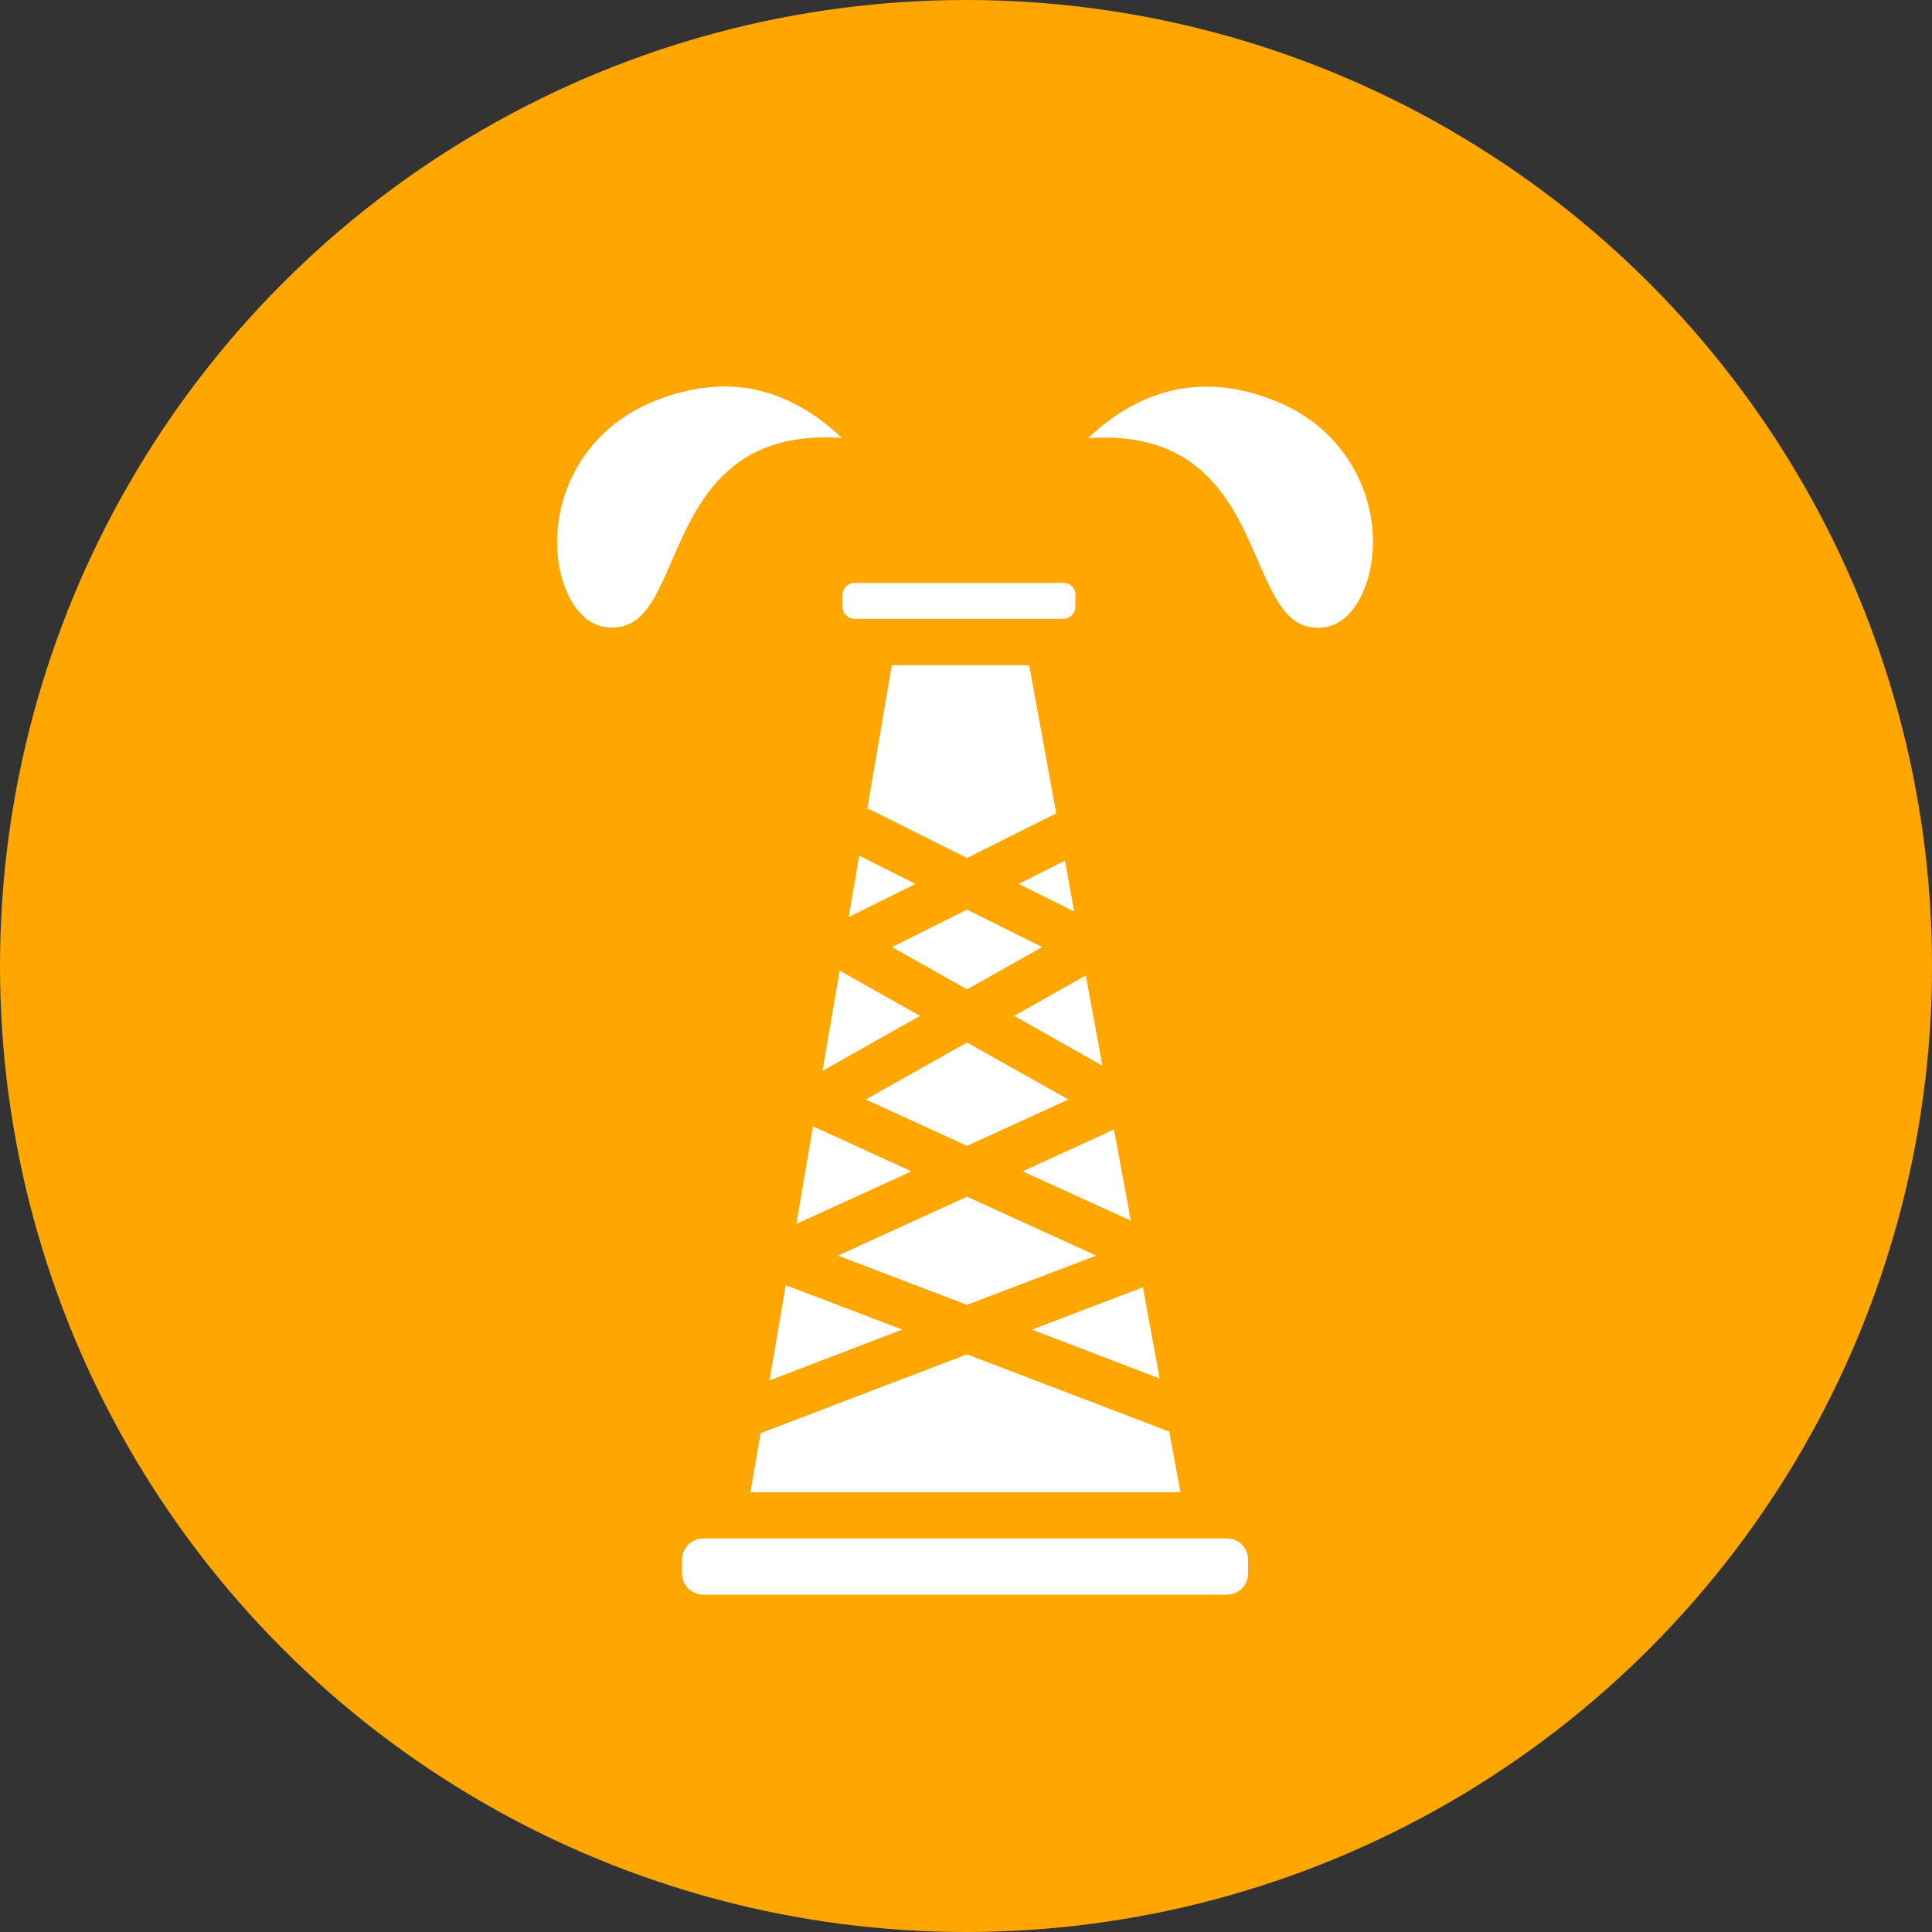 <?xml version="1.0" encoding="UTF-8"?>
<!-- Generator: Adobe Illustrator 27.1.1, SVG Export Plug-In . SVG Version: 6.00 Build 0)  -->
<svg xmlns="http://www.w3.org/2000/svg" xmlns:xlink="http://www.w3.org/1999/xlink" version="1.1" id="Layer_1" x="0px" y="0px" viewBox="0 0 1000 1000" style="enable-background:new 0 0 1000 1000;" xml:space="preserve">
<rect x="0" y="0" width="1000" height="1000" fill="#333333" stroke="none"/>
<style type="text/css">
	.st0{fill:#FFA600;}
	.st1{fill:#FFFFFF;}
</style>
<g id="Layer_2_00000080891807440816711750000010280506559193138571_">
	<circle class="st0" cx="500" cy="500" r="500"></circle>
</g>
<g id="NewGroupe33">
	<g id="NewGroup0-16">
		<g>
			<path class="st1" d="M646,814.4v-7.1c0-6.1-4.9-11-11-11H364c-6.1,0-11,4.9-11,11v7.1c0,6.1,4.9,11,11,11h271     C641.1,825.4,646,820.5,646,814.4L646,814.4z"></path>
			<polygon class="st1" points="398.3,714.5 467,688.2 406.7,665.2    "></polygon>
			<polygon class="st1" points="500.5,701 393.7,741.8 388.4,772.4 611,772.4 605.2,741    "></polygon>
			<polygon class="st1" points="439.3,474.7 473.8,457.5 444.7,442.9    "></polygon>
			<polygon class="st1" points="420.8,583 412.2,633.5 471.8,606.3    "></polygon>
			<path class="st1" d="M546.7,421l-14-76.7h-71.1l-12.7,74.3c0.9,0.2,1.7,0.5,2.5,0.9l49.1,24.6L546.7,421L546.7,421z"></path>
			<polygon class="st1" points="534.1,688.2 600.2,713.5 591.6,666.3    "></polygon>
			<path class="st1" d="M339.4,207.3c-42.7,16.9-57,59.3-48.9,90.7c1.8,6.9,9.2,29.3,29.4,26.6c13.2-1.8,19.2-14.3,28-34.7     c12.6-29.1,29.2-67.4,87.8-63.2c-3.5-3.4-7.5-6.8-11.9-10C408.4,205.6,392,200,374.6,200C363.2,200.2,351.5,202.5,339.4,207.3     L339.4,207.3z"></path>
			<polygon class="st1" points="529.3,606.3 585.3,631.8 576.6,584.6    "></polygon>
			<path class="st1" d="M659.6,207.3c-30.8-12.2-59.5-8.8-85.1,10c-4.2,3.1-8,6.3-11.3,9.5c3-0.2,5.9-0.3,8.6-0.3     c51.7,0,67.2,35.9,79.2,63.5c8.8,20.3,14.9,32.9,28,34.7c20.1,2.7,27.6-19.7,29.4-26.6C716.7,266.7,702.3,224.2,659.6,207.3     L659.6,207.3z"></path>
			<path class="st1" d="M556.7,307.9c0-3.4-2.8-6.2-6.2-6.2H442.3c-3.4,0-6.2,2.8-6.2,6.2v6.2c0,3.4,2.8,6.2,6.2,6.2h108.1     c3.4,0,6.2-2.8,6.2-6.2v-6.2H556.7z"></path>
			<polygon class="st1" points="524.9,525.8 570.6,551.6 562,504.9    "></polygon>
			<polygon class="st1" points="551.2,445.5 527.3,457.5 556,471.8    "></polygon>
			<polygon class="st1" points="500.5,539.6 448.1,569.1 500.5,593.1 553,569.1    "></polygon>
			<polygon class="st1" points="434.6,502.4 425.7,554.3 476.2,525.8    "></polygon>
			<polygon class="st1" points="500.5,470.8 461.7,490.2 500.5,512.1 539.4,490.2    "></polygon>
			<polygon class="st1" points="567.4,649.9 500.5,619.4 433.7,649.9 500.5,675.4    "></polygon>
		</g>
	</g>
</g>
</svg>
